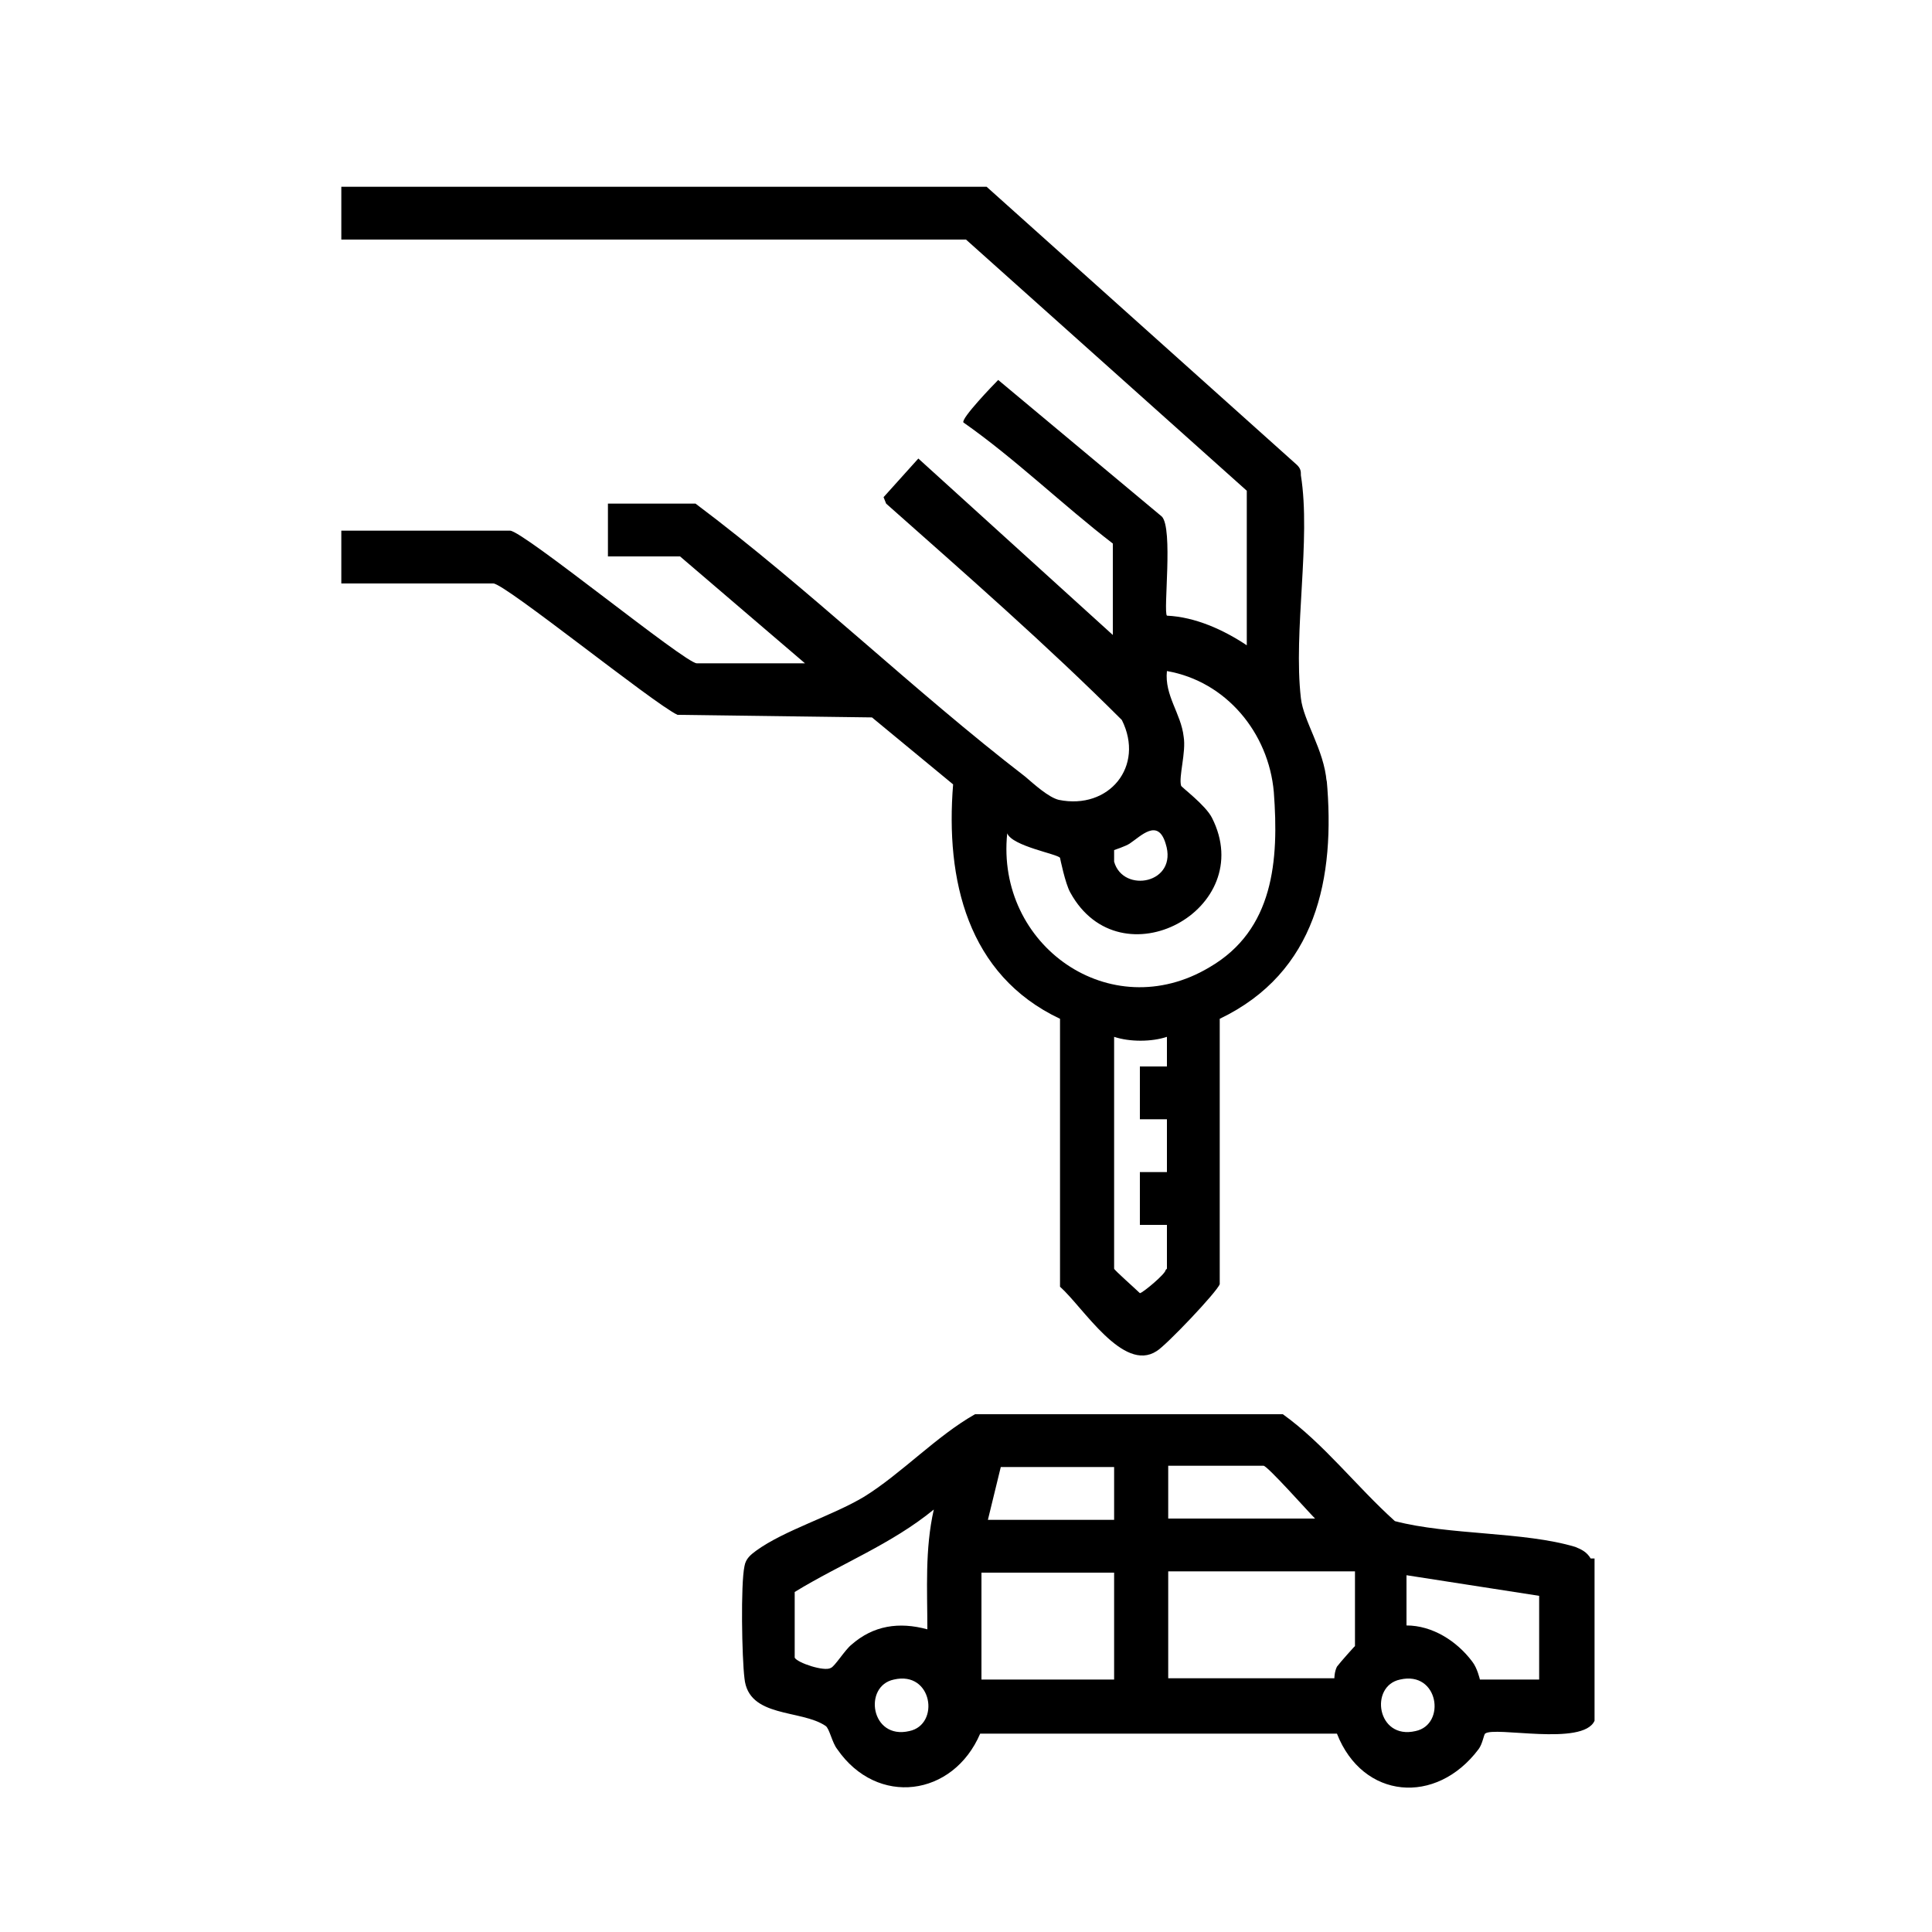 <?xml version="1.0" encoding="UTF-8"?>
<svg id="Calque_1" xmlns="http://www.w3.org/2000/svg" version="1.1" viewBox="0 0 150 150">
  <!-- Generator: Adobe Illustrator 29.7.0, SVG Export Plug-In . SVG Version: 2.1.1 Build 138)  -->
  <defs>
    <style>
      .st0 {
        fill: none;
      }
    </style>
  </defs>
  <rect class="st0" width="150" height="150"/>
  <g>
    <path d="M103,60.7c-.2-2.5-1.8-4.7-2-6.5-.6-5.2.8-12.3,0-17.3,0-.3,0-.5-.3-.8l-24.1-21.6H26.5v4.1h48.5l21.8,19.5v12c-1.8-1.2-4-2.2-6.2-2.3-.3-.3.5-6.8-.4-7.7l-12.7-10.6c-.4.4-2.9,3-2.7,3.3,4,2.8,7.7,6.4,11.6,9.4v7.1l-15.1-13.7-2.7,3,.2.5c6.2,5.5,12.5,11,18.3,16.8,1.8,3.6-1,7-4.9,6.2-.8-.2-1.9-1.2-2.6-1.8-8.7-6.7-16.8-14.6-25.6-21.2h-6.8v4.1h5.6l9.7,8.3h-8.4c-.9,0-13.5-10.3-14.5-10.3h-13.1v4.1h11.8c.9,0,12.4,9.3,14.3,10.2l15.1.2,6.3,5.2c-.6,7.4,1.1,14.8,8.3,18.2v20.8c1.8,1.6,4.9,6.7,7.5,5,.7-.4,4.7-4.6,4.9-5.2v-20.6c7.5-3.6,9-10.9,8.3-18.6v.2ZM86.5,66s.9-.3,1.2-.5c.9-.6,2.2-2,2.8,0,1,3.1-3.3,3.9-4,1.4,0-.2,0-.6,0-.8h0ZM90.5,98.6c0,.3-1.8,1.8-2,1.8-.3-.3-2-1.8-2-1.9v-18c1.2.4,2.9.4,4.1,0v2.3h-2.1v4.1c0,0,2.1,0,2.1,0v4.1c0,0-2.1,0-2.1,0v4.1h2.1c0,0,0,3,0,3.4h0ZM93.9,75.1c-7.7,4.6-16.6-1.7-15.7-10.4.4,1,3.9,1.6,4.1,1.9,0,0,.4,2,.8,2.7,3.9,7.1,14.6,1.3,11-5.8-.5-1-2.4-2.4-2.4-2.5-.2-.7.4-2.6.2-3.8-.2-1.8-1.5-3.2-1.3-5.1,4.6.8,7.9,4.8,8.3,9.4.4,5.3,0,10.7-5,13.6Z"/>
    <path d="M123.5,121c-.3-.5-.7-.7-1.2-.9-4-1.2-9.8-.9-14-2-3-2.7-5.5-6-8.7-8.3h-23.9c-3,1.7-5.7,4.6-8.6,6.4-2.5,1.5-6.2,2.6-8.4,4.2-.4.3-.8.6-.9,1.2-.3,1.4-.2,7.1,0,8.7.3,3.1,4.4,2.4,6.3,3.7.3.2.5,1.3.9,1.8,3.1,4.5,9,3.7,11.1-1.2h27.7c2,5.1,7.7,5.6,11,1.2.3-.4.4-1.1.5-1.2.7-.6,7.6,1,8.5-1v-12.6h-.3ZM70.6,134.4c-3,.7-3.6-3.5-1.2-4,3-.7,3.6,3.5,1.2,4ZM72,126.5c-2.2-.6-4.2-.3-5.9,1.2-.5.4-1.3,1.7-1.6,1.8-.5.3-2.6-.4-2.8-.8,0-.3,0-4.7,0-5.1,3.6-2.2,7.5-3.7,10.8-6.4-.7,3.1-.5,6.2-.5,9.3ZM90.7,113.8h7.4c.3,0,3.5,3.6,4,4.1h-11.4v-4.1ZM86.5,130.4h-10.3v-8.3h10.3v8.3ZM86.5,118h-9.8l1-4.1h8.8v4.1ZM105.1,127.9c0,0-1,1.1-1.3,1.5-.2.4-.2.9-.2.9h-12.9v-8.3h14.5v5.8h0ZM109.9,134.4c-3,.7-3.6-3.5-1.2-4,3-.7,3.6,3.5,1.2,4ZM119.6,130.4h-4.7s-.2-.9-.6-1.4c-1.2-1.6-3.1-2.8-5.1-2.8v-3.9l10.3,1.6v6.5h0Z"/>
  </g>
</svg>